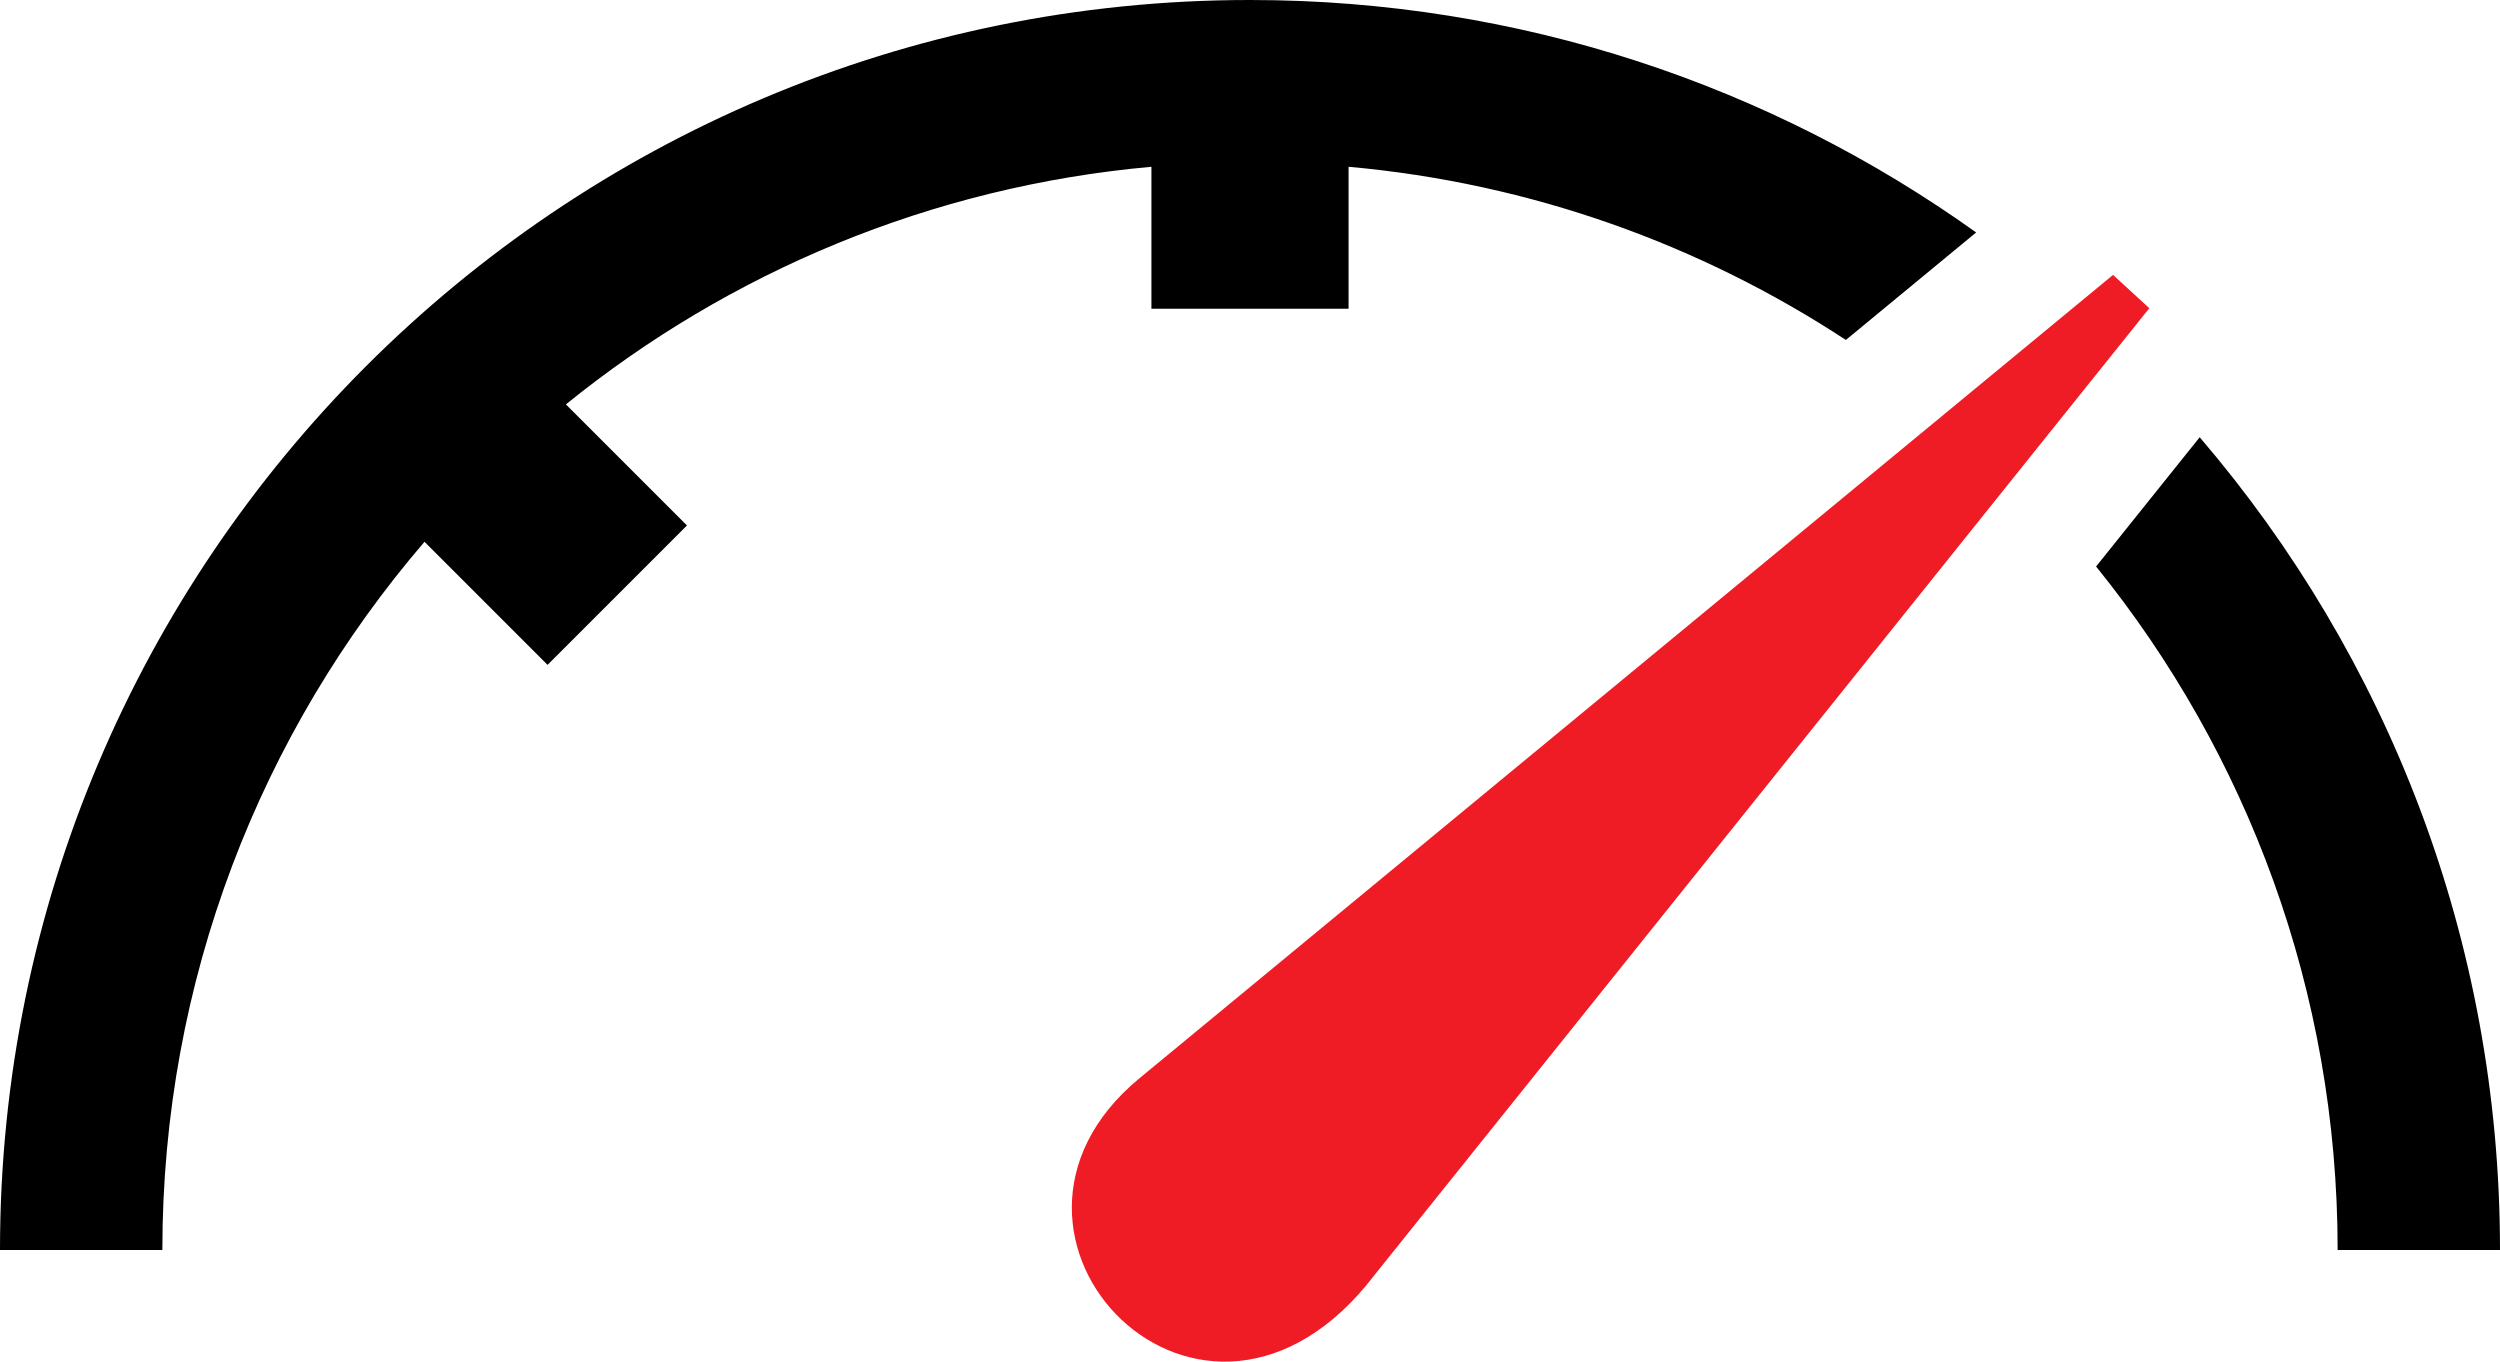 <svg xmlns="http://www.w3.org/2000/svg" shape-rendering="geometricPrecision" text-rendering="geometricPrecision" image-rendering="optimizeQuality" fill-rule="evenodd" clip-rule="evenodd" viewBox="0 0 512 278.862"><path fill-rule="nonzero" d="M0 255.999C0 185.311 28.655 121.31 74.982 74.982 121.311 28.655 185.311 0 256.001 0c55.455 0 106.794 17.638 148.714 47.607l-26.682 22.017c-29.757-19.521-64.47-32.109-101.845-35.468v29.067h-40.377V34.156c-45.225 4.063-86.554 21.643-119.916 48.665l24.793 24.794-28.549 28.549-25.202-25.202c-33.462 38.969-53.685 89.641-53.685 145.037H0zM450.497 89.547C488.837 134.304 512 192.448 512 255.999h-33.252c0-53.029-18.531-101.73-49.467-139.979l21.216-26.473z"/><path fill="#EF1C25" d="M233.323 220.86c-38.904 32.143 13.131 86.245 48.238 40.188L440.179 63.123l-7.427-6.826L233.323 220.86z"/></svg>